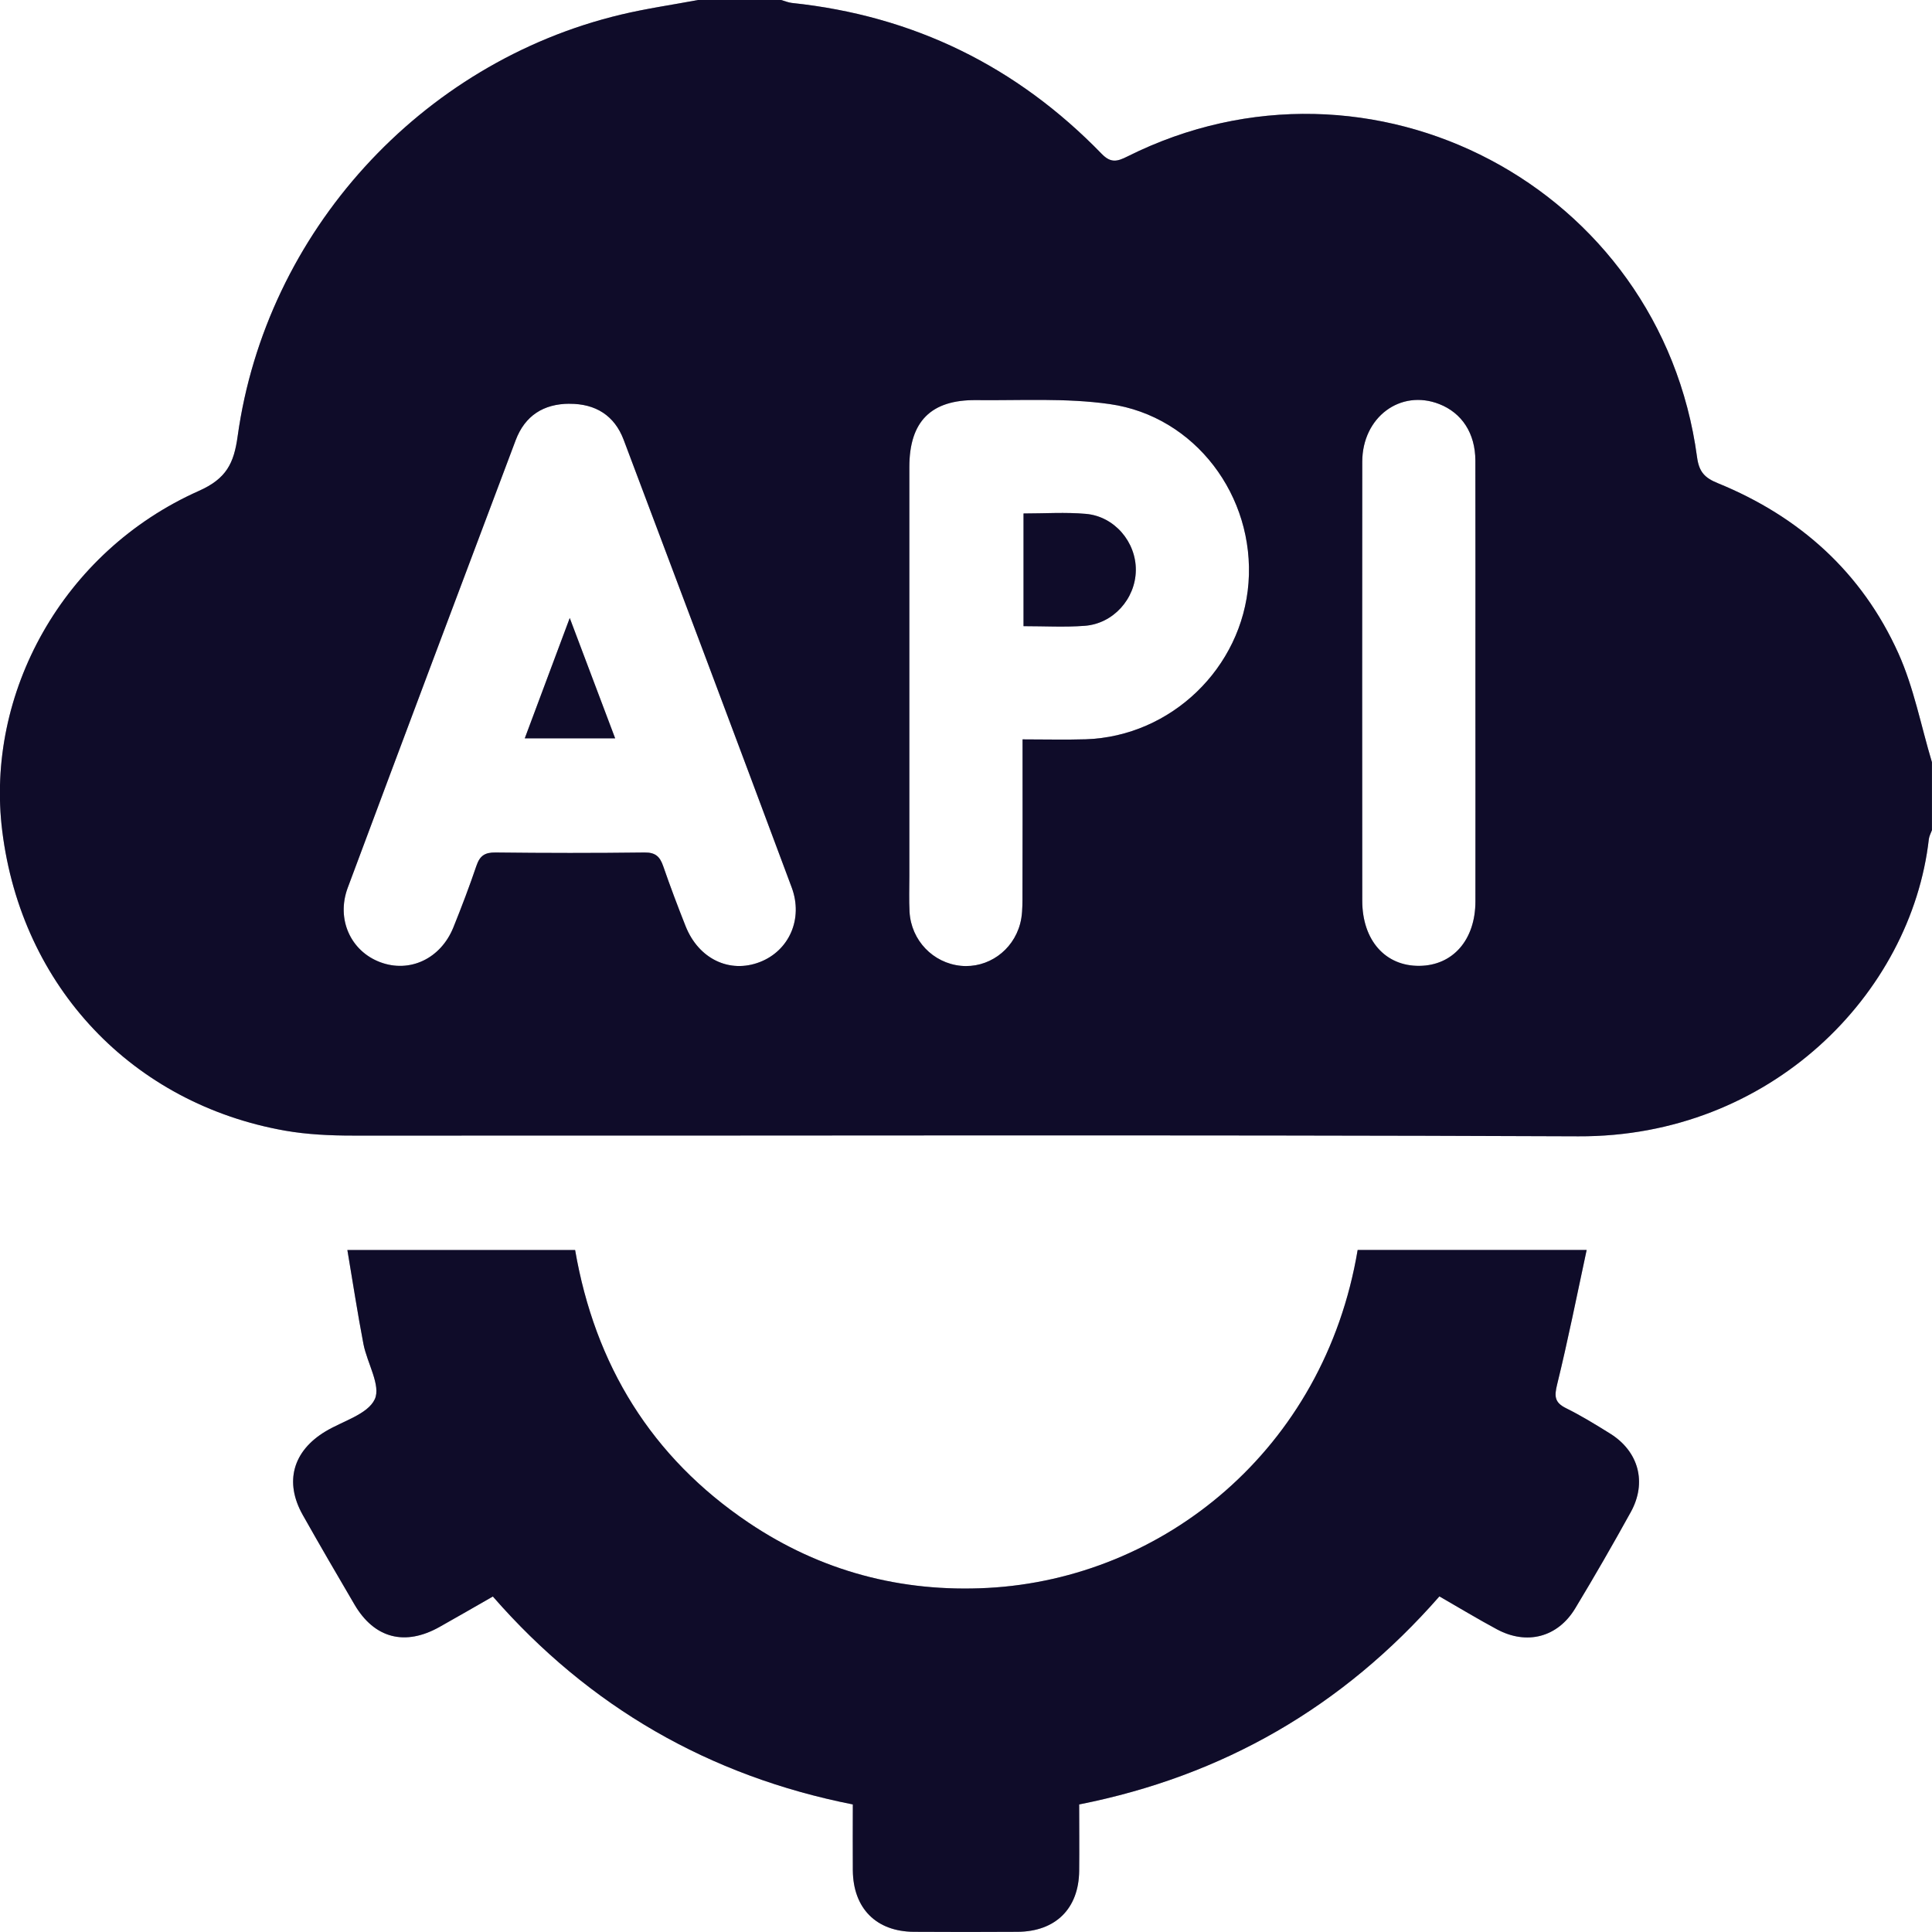 <svg width="40" height="40" viewBox="0 0 40 40" fill="none" xmlns="http://www.w3.org/2000/svg">
<g clip-path="url(#clip0_4239_8592)">
<path d="M14.453 0C15.026 0 15.599 0 16.172 0C16.246 0.021 16.319 0.052 16.395 0.061C18.913 0.325 21.05 1.372 22.81 3.186C23.001 3.383 23.135 3.343 23.343 3.239C28.39 0.713 34.383 3.872 35.135 9.461C35.176 9.772 35.295 9.894 35.566 10.004C37.261 10.696 38.549 11.852 39.303 13.524C39.624 14.236 39.772 15.027 39.999 15.782V17.187C39.977 17.248 39.943 17.308 39.935 17.37C39.57 20.581 36.65 23.544 32.678 23.526C24.219 23.49 15.76 23.517 7.301 23.511C6.834 23.511 6.36 23.489 5.902 23.409C2.75 22.852 0.447 20.439 0.046 17.201C-0.305 14.366 1.287 11.422 4.121 10.162C4.688 9.909 4.843 9.591 4.92 9.034C5.506 4.808 8.71 1.294 12.849 0.304C13.378 0.177 13.919 0.1 14.453 0ZM11.792 8.359C11.253 8.36 10.868 8.607 10.677 9.113C9.513 12.201 8.352 15.29 7.199 18.381C6.957 19.032 7.261 19.692 7.871 19.921C8.482 20.15 9.124 19.851 9.387 19.2C9.557 18.778 9.719 18.352 9.865 17.922C9.935 17.718 10.038 17.647 10.259 17.65C11.287 17.662 12.316 17.663 13.344 17.65C13.573 17.647 13.663 17.737 13.731 17.933C13.875 18.35 14.031 18.763 14.194 19.174C14.463 19.853 15.104 20.16 15.73 19.919C16.337 19.685 16.634 19.025 16.391 18.373C15.238 15.281 14.076 12.193 12.912 9.105C12.722 8.602 12.33 8.358 11.792 8.36V8.359ZM21.171 15.308C21.649 15.308 22.066 15.319 22.481 15.306C24.247 15.246 25.717 13.828 25.849 12.067C25.983 10.275 24.746 8.618 22.976 8.366C22.069 8.236 21.134 8.294 20.212 8.284C19.273 8.274 18.828 8.727 18.827 9.667C18.827 12.491 18.827 15.314 18.827 18.138C18.827 18.386 18.818 18.633 18.831 18.88C18.865 19.47 19.318 19.939 19.893 19.996C20.449 20.05 20.971 19.688 21.121 19.125C21.164 18.966 21.168 18.791 21.169 18.625C21.173 17.535 21.171 16.444 21.171 15.31V15.308ZM30.547 14.137C30.547 12.603 30.549 11.069 30.546 9.535C30.544 8.971 30.268 8.55 29.799 8.366C28.996 8.051 28.206 8.636 28.204 9.559C28.201 12.588 28.202 15.618 28.204 18.648C28.204 19.466 28.68 20.005 29.388 19.997C30.082 19.99 30.547 19.457 30.547 18.661C30.549 17.153 30.547 15.645 30.547 14.136V14.137Z" fill="#181340"/>
<path d="M14.453 0C15.026 0 15.599 0 16.172 0C16.246 0.021 16.319 0.052 16.395 0.061C18.913 0.325 21.05 1.372 22.81 3.186C23.001 3.383 23.135 3.343 23.343 3.239C28.39 0.713 34.383 3.872 35.135 9.461C35.176 9.772 35.295 9.894 35.566 10.004C37.261 10.696 38.549 11.852 39.303 13.524C39.624 14.236 39.772 15.027 39.999 15.782V17.187C39.977 17.248 39.943 17.308 39.935 17.37C39.57 20.581 36.65 23.544 32.678 23.526C24.219 23.49 15.76 23.517 7.301 23.511C6.834 23.511 6.36 23.489 5.902 23.409C2.75 22.852 0.447 20.439 0.046 17.201C-0.305 14.366 1.287 11.422 4.121 10.162C4.688 9.909 4.843 9.591 4.92 9.034C5.506 4.808 8.71 1.294 12.849 0.304C13.378 0.177 13.919 0.1 14.453 0ZM11.792 8.359C11.253 8.36 10.868 8.607 10.677 9.113C9.513 12.201 8.352 15.29 7.199 18.381C6.957 19.032 7.261 19.692 7.871 19.921C8.482 20.15 9.124 19.851 9.387 19.2C9.557 18.778 9.719 18.352 9.865 17.922C9.935 17.718 10.038 17.647 10.259 17.65C11.287 17.662 12.316 17.663 13.344 17.65C13.573 17.647 13.663 17.737 13.731 17.933C13.875 18.35 14.031 18.763 14.194 19.174C14.463 19.853 15.104 20.16 15.73 19.919C16.337 19.685 16.634 19.025 16.391 18.373C15.238 15.281 14.076 12.193 12.912 9.105C12.722 8.602 12.33 8.358 11.792 8.36V8.359ZM21.171 15.308C21.649 15.308 22.066 15.319 22.481 15.306C24.247 15.246 25.717 13.828 25.849 12.067C25.983 10.275 24.746 8.618 22.976 8.366C22.069 8.236 21.134 8.294 20.212 8.284C19.273 8.274 18.828 8.727 18.827 9.667C18.827 12.491 18.827 15.314 18.827 18.138C18.827 18.386 18.818 18.633 18.831 18.88C18.865 19.47 19.318 19.939 19.893 19.996C20.449 20.05 20.971 19.688 21.121 19.125C21.164 18.966 21.168 18.791 21.169 18.625C21.173 17.535 21.171 16.444 21.171 15.31V15.308ZM30.547 14.137C30.547 12.603 30.549 11.069 30.546 9.535C30.544 8.971 30.268 8.55 29.799 8.366C28.996 8.051 28.206 8.636 28.204 9.559C28.201 12.588 28.202 15.618 28.204 18.648C28.204 19.466 28.68 20.005 29.388 19.997C30.082 19.99 30.547 19.457 30.547 18.661C30.549 17.153 30.547 15.645 30.547 14.136V14.137Z" fill="black" fill-opacity="0.2"/>
<path d="M14.453 0C15.026 0 15.599 0 16.172 0C16.246 0.021 16.319 0.052 16.395 0.061C18.913 0.325 21.05 1.372 22.81 3.186C23.001 3.383 23.135 3.343 23.343 3.239C28.39 0.713 34.383 3.872 35.135 9.461C35.176 9.772 35.295 9.894 35.566 10.004C37.261 10.696 38.549 11.852 39.303 13.524C39.624 14.236 39.772 15.027 39.999 15.782V17.187C39.977 17.248 39.943 17.308 39.935 17.37C39.57 20.581 36.65 23.544 32.678 23.526C24.219 23.49 15.76 23.517 7.301 23.511C6.834 23.511 6.36 23.489 5.902 23.409C2.75 22.852 0.447 20.439 0.046 17.201C-0.305 14.366 1.287 11.422 4.121 10.162C4.688 9.909 4.843 9.591 4.92 9.034C5.506 4.808 8.71 1.294 12.849 0.304C13.378 0.177 13.919 0.1 14.453 0ZM11.792 8.359C11.253 8.36 10.868 8.607 10.677 9.113C9.513 12.201 8.352 15.29 7.199 18.381C6.957 19.032 7.261 19.692 7.871 19.921C8.482 20.15 9.124 19.851 9.387 19.2C9.557 18.778 9.719 18.352 9.865 17.922C9.935 17.718 10.038 17.647 10.259 17.65C11.287 17.662 12.316 17.663 13.344 17.65C13.573 17.647 13.663 17.737 13.731 17.933C13.875 18.35 14.031 18.763 14.194 19.174C14.463 19.853 15.104 20.16 15.73 19.919C16.337 19.685 16.634 19.025 16.391 18.373C15.238 15.281 14.076 12.193 12.912 9.105C12.722 8.602 12.33 8.358 11.792 8.36V8.359ZM21.171 15.308C21.649 15.308 22.066 15.319 22.481 15.306C24.247 15.246 25.717 13.828 25.849 12.067C25.983 10.275 24.746 8.618 22.976 8.366C22.069 8.236 21.134 8.294 20.212 8.284C19.273 8.274 18.828 8.727 18.827 9.667C18.827 12.491 18.827 15.314 18.827 18.138C18.827 18.386 18.818 18.633 18.831 18.88C18.865 19.47 19.318 19.939 19.893 19.996C20.449 20.05 20.971 19.688 21.121 19.125C21.164 18.966 21.168 18.791 21.169 18.625C21.173 17.535 21.171 16.444 21.171 15.31V15.308ZM30.547 14.137C30.547 12.603 30.549 11.069 30.546 9.535C30.544 8.971 30.268 8.55 29.799 8.366C28.996 8.051 28.206 8.636 28.204 9.559C28.201 12.588 28.202 15.618 28.204 18.648C28.204 19.466 28.68 20.005 29.388 19.997C30.082 19.99 30.547 19.457 30.547 18.661C30.549 17.153 30.547 15.645 30.547 14.136V14.137Z" fill="black" fill-opacity="0.2"/>
<path d="M29.8 33.053C27.8 35.337 25.325 36.768 22.343 37.359C22.343 37.827 22.348 38.281 22.343 38.735C22.335 39.515 21.855 39.991 21.068 39.996C20.352 40 19.636 40.001 18.92 39.996C18.14 39.991 17.664 39.509 17.657 38.724C17.653 38.282 17.657 37.841 17.657 37.359C14.685 36.771 12.198 35.339 10.204 33.054C9.824 33.271 9.465 33.48 9.102 33.683C8.386 34.086 7.752 33.922 7.341 33.223C6.979 32.606 6.619 31.988 6.268 31.365C5.883 30.682 6.063 30.041 6.742 29.634C7.097 29.421 7.614 29.281 7.759 28.97C7.891 28.688 7.601 28.22 7.525 27.828C7.403 27.192 7.305 26.55 7.192 25.88H11.907C12.317 28.255 13.484 30.169 15.499 31.525C16.993 32.53 18.658 32.972 20.454 32.876C24.077 32.682 27.414 30.022 28.109 25.879H32.85C32.646 26.828 32.463 27.75 32.239 28.662C32.178 28.91 32.185 29.037 32.423 29.155C32.737 29.31 33.037 29.495 33.336 29.681C33.926 30.049 34.102 30.691 33.764 31.305C33.393 31.977 33.01 32.642 32.614 33.298C32.252 33.899 31.612 34.066 30.992 33.733C30.594 33.519 30.207 33.285 29.802 33.052L29.8 33.053Z" fill="#181340"/>
<path d="M29.8 33.053C27.8 35.337 25.325 36.768 22.343 37.359C22.343 37.827 22.348 38.281 22.343 38.735C22.335 39.515 21.855 39.991 21.068 39.996C20.352 40 19.636 40.001 18.92 39.996C18.14 39.991 17.664 39.509 17.657 38.724C17.653 38.282 17.657 37.841 17.657 37.359C14.685 36.771 12.198 35.339 10.204 33.054C9.824 33.271 9.465 33.48 9.102 33.683C8.386 34.086 7.752 33.922 7.341 33.223C6.979 32.606 6.619 31.988 6.268 31.365C5.883 30.682 6.063 30.041 6.742 29.634C7.097 29.421 7.614 29.281 7.759 28.97C7.891 28.688 7.601 28.22 7.525 27.828C7.403 27.192 7.305 26.55 7.192 25.88H11.907C12.317 28.255 13.484 30.169 15.499 31.525C16.993 32.53 18.658 32.972 20.454 32.876C24.077 32.682 27.414 30.022 28.109 25.879H32.85C32.646 26.828 32.463 27.75 32.239 28.662C32.178 28.91 32.185 29.037 32.423 29.155C32.737 29.31 33.037 29.495 33.336 29.681C33.926 30.049 34.102 30.691 33.764 31.305C33.393 31.977 33.01 32.642 32.614 33.298C32.252 33.899 31.612 34.066 30.992 33.733C30.594 33.519 30.207 33.285 29.802 33.052L29.8 33.053Z" fill="black" fill-opacity="0.2"/>
<path d="M29.8 33.053C27.8 35.337 25.325 36.768 22.343 37.359C22.343 37.827 22.348 38.281 22.343 38.735C22.335 39.515 21.855 39.991 21.068 39.996C20.352 40 19.636 40.001 18.92 39.996C18.14 39.991 17.664 39.509 17.657 38.724C17.653 38.282 17.657 37.841 17.657 37.359C14.685 36.771 12.198 35.339 10.204 33.054C9.824 33.271 9.465 33.48 9.102 33.683C8.386 34.086 7.752 33.922 7.341 33.223C6.979 32.606 6.619 31.988 6.268 31.365C5.883 30.682 6.063 30.041 6.742 29.634C7.097 29.421 7.614 29.281 7.759 28.97C7.891 28.688 7.601 28.22 7.525 27.828C7.403 27.192 7.305 26.55 7.192 25.88H11.907C12.317 28.255 13.484 30.169 15.499 31.525C16.993 32.53 18.658 32.972 20.454 32.876C24.077 32.682 27.414 30.022 28.109 25.879H32.85C32.646 26.828 32.463 27.75 32.239 28.662C32.178 28.91 32.185 29.037 32.423 29.155C32.737 29.31 33.037 29.495 33.336 29.681C33.926 30.049 34.102 30.691 33.764 31.305C33.393 31.977 33.01 32.642 32.614 33.298C32.252 33.899 31.612 34.066 30.992 33.733C30.594 33.519 30.207 33.285 29.802 33.052L29.8 33.053Z" fill="black" fill-opacity="0.2"/>
<path d="M10.865 15.286C11.163 14.491 11.455 13.706 11.796 12.795C12.131 13.684 12.427 14.468 12.736 15.286H10.866H10.865Z" fill="#181340"/>
<path d="M10.865 15.286C11.163 14.491 11.455 13.706 11.796 12.795C12.131 13.684 12.427 14.468 12.736 15.286H10.866H10.865Z" fill="black" fill-opacity="0.2"/>
<path d="M10.865 15.286C11.163 14.491 11.455 13.706 11.796 12.795C12.131 13.684 12.427 14.468 12.736 15.286H10.866H10.865Z" fill="black" fill-opacity="0.2"/>
<path d="M21.191 12.963V10.631C21.633 10.631 22.06 10.602 22.481 10.639C23.074 10.69 23.523 11.222 23.516 11.809C23.508 12.397 23.05 12.914 22.455 12.957C22.045 12.988 21.631 12.964 21.192 12.964L21.191 12.963Z" fill="#181340"/>
<path d="M21.191 12.963V10.631C21.633 10.631 22.06 10.602 22.481 10.639C23.074 10.69 23.523 11.222 23.516 11.809C23.508 12.397 23.05 12.914 22.455 12.957C22.045 12.988 21.631 12.964 21.192 12.964L21.191 12.963Z" fill="black" fill-opacity="0.2"/>
<path d="M21.191 12.963V10.631C21.633 10.631 22.06 10.602 22.481 10.639C23.074 10.69 23.523 11.222 23.516 11.809C23.508 12.397 23.05 12.914 22.455 12.957C22.045 12.988 21.631 12.964 21.192 12.964L21.191 12.963Z" fill="black" fill-opacity="0.2"/>
</g>
<defs>
<clipPath id="clip0_4239_8592">
<rect width="40" height="40" fill="white"/>
</clipPath>
</defs>
</svg>
